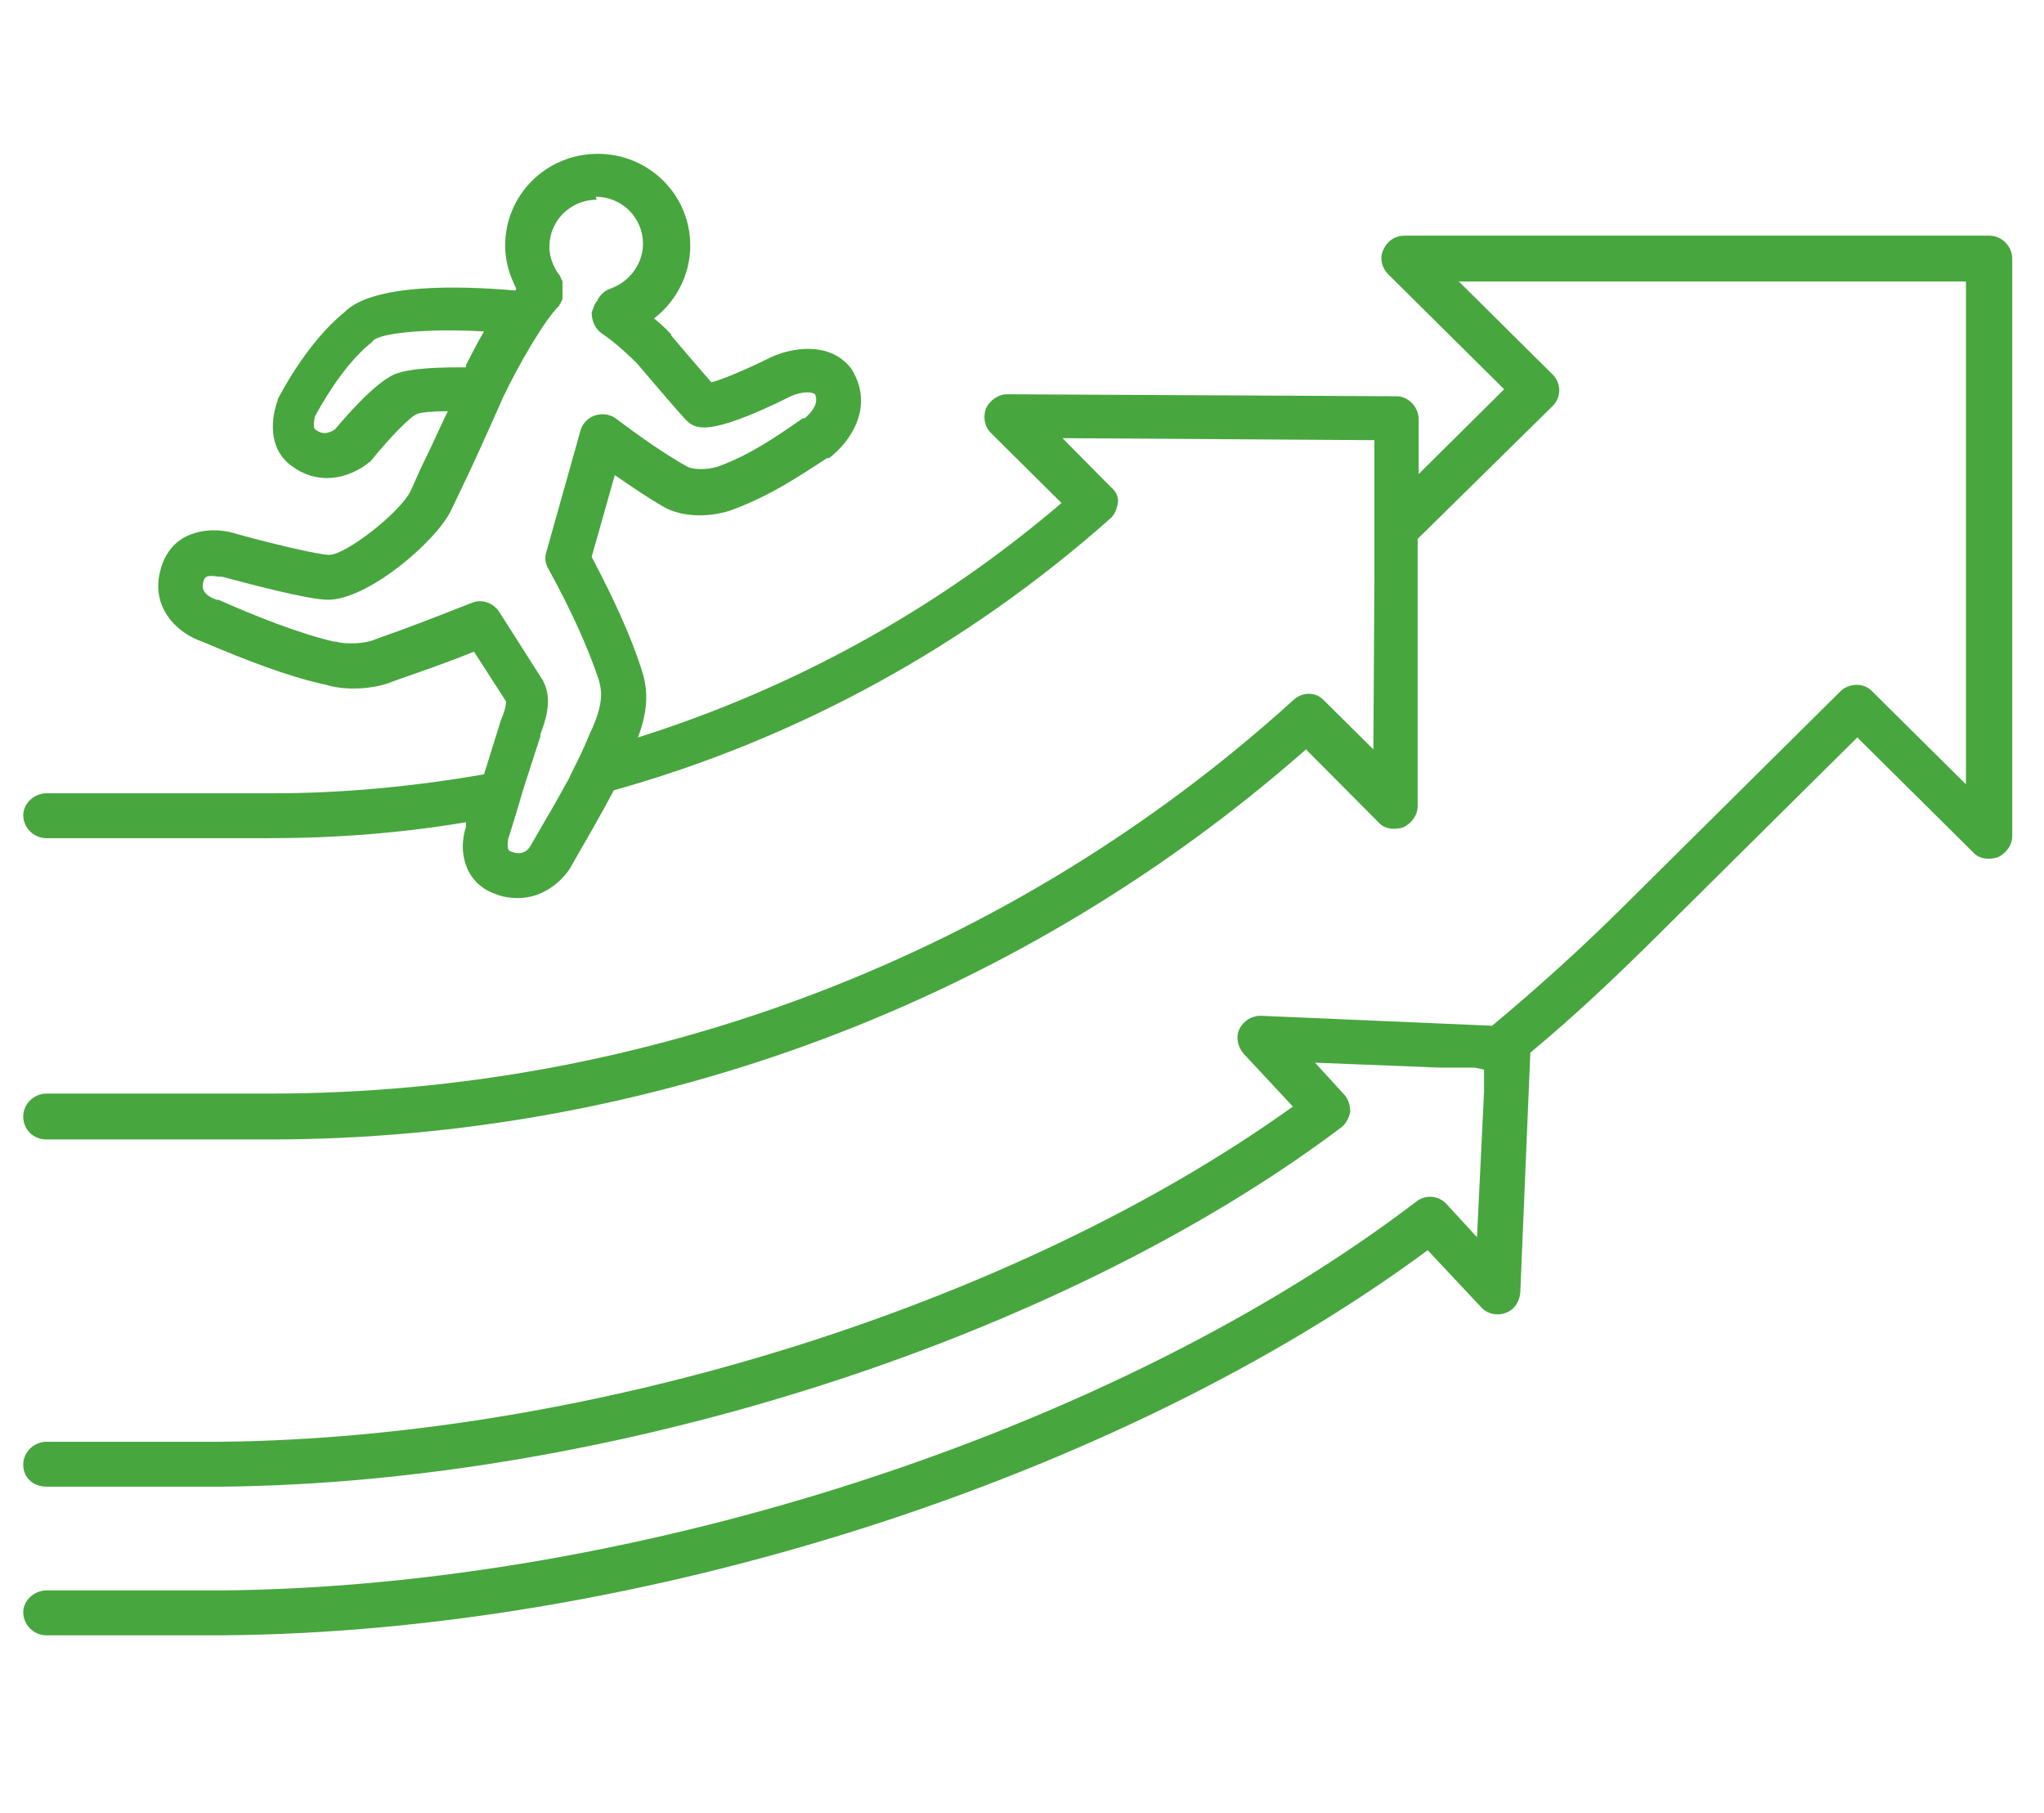 <svg width="168" height="149" viewBox="0 0 168 149" fill="none" xmlns="http://www.w3.org/2000/svg">
<g id="_&#227;&#131;&#172;&#227;&#130;&#164;&#227;&#131;&#164;&#227;&#131;&#188;_1">
<path id="Vector" d="M165.388 21.248C165.388 20.265 164.562 19.363 163.487 19.363H115.444C114.699 19.363 114.038 19.773 113.707 20.511C113.376 21.166 113.542 21.986 114.121 22.56L123.63 31.988L116.601 38.956V34.447C116.601 33.463 115.774 32.562 114.782 32.562L82.781 32.398C82.037 32.398 81.375 32.889 81.044 33.545C80.796 34.201 80.879 35.021 81.458 35.595L87.246 41.333C76.993 50.105 65.168 56.581 52.434 60.599C53.426 57.975 53.178 56.336 52.682 54.86C51.855 52.319 50.532 49.367 48.63 45.76L50.532 39.038C51.938 40.022 53.178 40.842 54.418 41.579C56.155 42.645 58.718 42.481 60.372 41.825C63.349 40.678 65.333 39.366 67.98 37.644H68.145C69.881 36.333 71.866 33.463 70.047 30.43C70.047 30.43 69.964 30.266 69.881 30.184C68.062 27.971 64.92 28.627 63.349 29.364C61.53 30.266 59.462 31.168 58.47 31.414C57.312 30.102 55.163 27.561 55.163 27.561C55.163 27.561 55.163 27.561 55.163 27.479C55.163 27.479 54.584 26.823 53.757 26.167C55.576 24.773 56.734 22.56 56.734 20.183C56.734 16.002 53.343 12.641 49.126 12.641C44.909 12.641 41.519 16.002 41.519 20.183C41.519 21.412 41.849 22.56 42.428 23.708C42.428 23.708 42.428 23.79 42.346 23.872C37.715 23.462 30.604 23.298 28.288 25.675C25.146 28.217 22.913 32.644 22.831 32.807C22.831 32.807 22.831 32.807 22.831 32.889C22.335 34.201 21.921 36.825 23.988 38.3C24.981 39.038 25.973 39.284 26.883 39.284C28.371 39.284 29.694 38.546 30.355 37.972C30.438 37.972 30.521 37.808 30.604 37.726C32.009 36.005 33.663 34.283 34.242 34.037C34.573 33.873 35.565 33.791 36.805 33.791C35.978 35.513 35.482 36.66 35.069 37.48C34.49 38.628 34.242 39.284 33.746 40.35C32.919 42.071 28.454 45.596 27.048 45.596C26.221 45.596 22.417 44.694 19.44 43.875C19.027 43.711 17.125 43.219 15.389 44.039C14.314 44.531 13.569 45.514 13.239 46.662C12.246 49.941 14.644 52.073 16.629 52.728C20.102 54.204 23.658 55.598 26.717 56.254C28.536 56.827 30.934 56.581 32.257 56.008C34.325 55.27 36.557 54.532 38.955 53.548L41.601 57.647C41.601 57.647 41.601 58.221 41.188 59.123L39.782 63.632C34.077 64.615 28.288 65.189 22.417 65.189H3.812C2.82 65.189 1.91 66.009 1.91 66.993C1.91 67.977 2.737 68.878 3.812 68.878H22.087C27.544 68.878 32.919 68.469 38.294 67.567V67.977C37.632 69.944 38.211 72.485 40.526 73.387C41.271 73.715 41.932 73.797 42.594 73.797C44.661 73.797 46.149 72.403 46.811 71.42C48.217 68.96 49.374 66.993 50.449 64.943C65.416 60.762 79.391 53.138 91.215 42.645C91.629 42.317 91.794 41.825 91.877 41.333C91.96 40.842 91.712 40.35 91.298 40.022L87.329 36.005L112.963 36.169V42.563V45.186V47.81L112.88 61.582L108.828 57.565C108.167 56.827 107.009 56.827 106.265 57.565C83.277 78.388 53.343 89.865 22.169 89.865H3.812C2.82 89.865 1.91 90.685 1.91 91.751C1.91 92.816 2.737 93.636 3.812 93.636H22.087C53.591 93.636 83.856 82.241 107.34 61.582L113.294 67.567C113.79 68.141 114.617 68.222 115.361 67.977C116.022 67.649 116.519 66.993 116.519 66.255V44.285L127.599 33.381C128.343 32.644 128.343 31.496 127.599 30.758L119.909 23.134H161.585V64.451L153.894 56.827C153.233 56.09 151.993 56.09 151.248 56.827L133.305 74.617C129.832 78.06 126.276 81.257 122.638 84.29L103.619 83.471C102.875 83.471 102.213 83.881 101.882 84.536C101.552 85.192 101.717 86.012 102.213 86.586L106.265 90.931C83.525 107.245 48.63 118.148 18.2 118.476C17.787 118.476 17.373 118.476 16.96 118.476H3.812C2.82 118.476 1.91 119.296 1.91 120.361C1.91 121.427 2.737 122.165 3.812 122.165H17.042C17.042 122.165 17.869 122.165 18.283 122.165C50.201 121.837 86.998 110.114 110.234 92.652C110.648 92.324 110.896 91.832 110.978 91.341C110.978 90.849 110.813 90.275 110.482 89.947L108.084 87.324L118.42 87.734H121.232L121.976 87.897V89.701L121.397 101.67L118.917 98.965C118.255 98.227 117.18 98.145 116.436 98.719C91.712 117.574 52.434 130.363 18.283 130.691C17.869 130.691 17.456 130.691 17.042 130.691H3.812C2.82 130.691 1.91 131.51 1.91 132.494C1.91 133.478 2.737 134.38 3.812 134.38H17.042C17.042 134.38 17.869 134.38 18.283 134.38C52.599 134.134 91.96 121.509 117.345 102.736L121.728 107.409C122.224 107.982 123.051 108.146 123.713 107.9C124.457 107.655 124.87 106.999 124.953 106.261L125.78 86.504C129.336 83.553 132.726 80.356 136.033 77.076L152.654 60.599L162.163 70.026C162.66 70.6 163.487 70.682 164.231 70.436C164.892 70.108 165.388 69.452 165.388 68.714V21.248ZM38.294 30.184C36.64 30.184 33.828 30.184 32.423 30.758C30.769 31.496 28.454 34.201 27.544 35.267C27.213 35.513 26.552 35.841 25.89 35.267C25.725 35.103 25.808 34.529 25.89 34.201C26.221 33.627 28.04 30.184 30.438 28.217C30.521 28.217 30.604 28.053 30.686 27.971C31.43 27.315 35.4 26.987 39.782 27.233C39.203 28.217 38.707 29.2 38.294 30.02M48.961 16.166C51.111 16.166 52.847 17.887 52.847 20.019C52.847 21.658 51.772 23.134 50.201 23.708C49.705 23.872 49.374 24.2 49.126 24.61V24.692C49.126 24.692 49.044 24.773 48.961 24.855C48.961 24.855 48.961 24.938 48.878 25.02C48.795 25.265 48.713 25.429 48.63 25.675C48.63 26.331 48.878 26.987 49.457 27.397C50.697 28.217 52.02 29.528 52.351 29.856C52.764 30.348 55.411 33.463 56.32 34.447C57.064 35.185 57.891 36.087 65.003 32.562C65.499 32.316 66.574 32.07 66.987 32.398C67.401 33.299 66.408 34.119 66.16 34.365H65.995C63.514 36.087 61.695 37.316 59.132 38.3C58.222 38.628 56.899 38.628 56.403 38.3C54.666 37.316 52.764 36.005 50.697 34.447C50.201 34.037 49.54 33.955 48.961 34.119C48.382 34.283 47.886 34.775 47.72 35.349L44.909 45.35C44.744 45.842 44.826 46.334 45.074 46.744C47.059 50.351 48.382 53.384 49.209 55.844C49.457 56.745 49.622 57.647 48.713 59.779C48.382 60.434 48.134 61.172 47.803 61.828C47.472 62.566 47.059 63.304 46.728 64.042C46.315 64.779 45.901 65.517 45.488 66.255C44.909 67.239 44.248 68.386 43.586 69.534C43.503 69.698 43.007 70.436 41.932 69.944C41.601 69.862 41.767 68.96 41.767 68.96L42.428 66.829L43.007 64.861L43.669 62.812L44.413 60.517V60.352C44.744 59.451 45.488 57.565 44.661 56.008C44.661 56.008 44.661 55.926 44.578 55.844L41.023 50.269C40.526 49.531 39.617 49.203 38.79 49.531C35.896 50.679 33.332 51.663 30.769 52.565C30.025 52.892 28.454 52.974 27.627 52.728H27.461C24.65 52.073 21.094 50.679 17.952 49.285C17.952 49.285 17.869 49.285 17.787 49.285C17.125 49.039 16.464 48.63 16.712 47.81C16.794 47.482 16.96 47.4 16.96 47.4C17.291 47.236 17.869 47.4 18.2 47.4H18.283C19.854 47.81 25.229 49.285 26.965 49.285C30.19 49.285 35.73 44.612 37.053 41.989C37.55 40.923 37.88 40.268 38.459 39.038C39.038 37.808 39.865 36.005 41.353 32.644C42.594 30.02 44.826 26.167 45.984 25.102C45.984 25.102 45.984 25.102 45.984 25.02C45.984 25.02 45.984 25.02 46.067 24.938C46.067 24.938 46.067 24.855 46.149 24.773C46.149 24.773 46.149 24.692 46.232 24.61C46.232 24.61 46.232 24.528 46.232 24.446C46.232 24.446 46.232 24.364 46.232 24.282C46.232 24.282 46.232 24.2 46.232 24.118C46.232 24.118 46.232 24.036 46.232 23.954C46.232 23.954 46.232 23.872 46.232 23.79V23.626C46.232 23.626 46.232 23.544 46.232 23.462C46.232 23.462 46.232 23.38 46.232 23.298C46.232 23.298 46.232 23.216 46.232 23.134C46.232 23.134 46.232 23.052 46.149 22.97C46.149 22.97 46.149 22.888 46.067 22.806C46.067 22.806 46.067 22.806 46.067 22.724C45.488 21.986 45.157 21.166 45.157 20.265C45.157 18.133 46.894 16.412 49.044 16.412" fill="#48A63F"/>
</g>
</svg>

